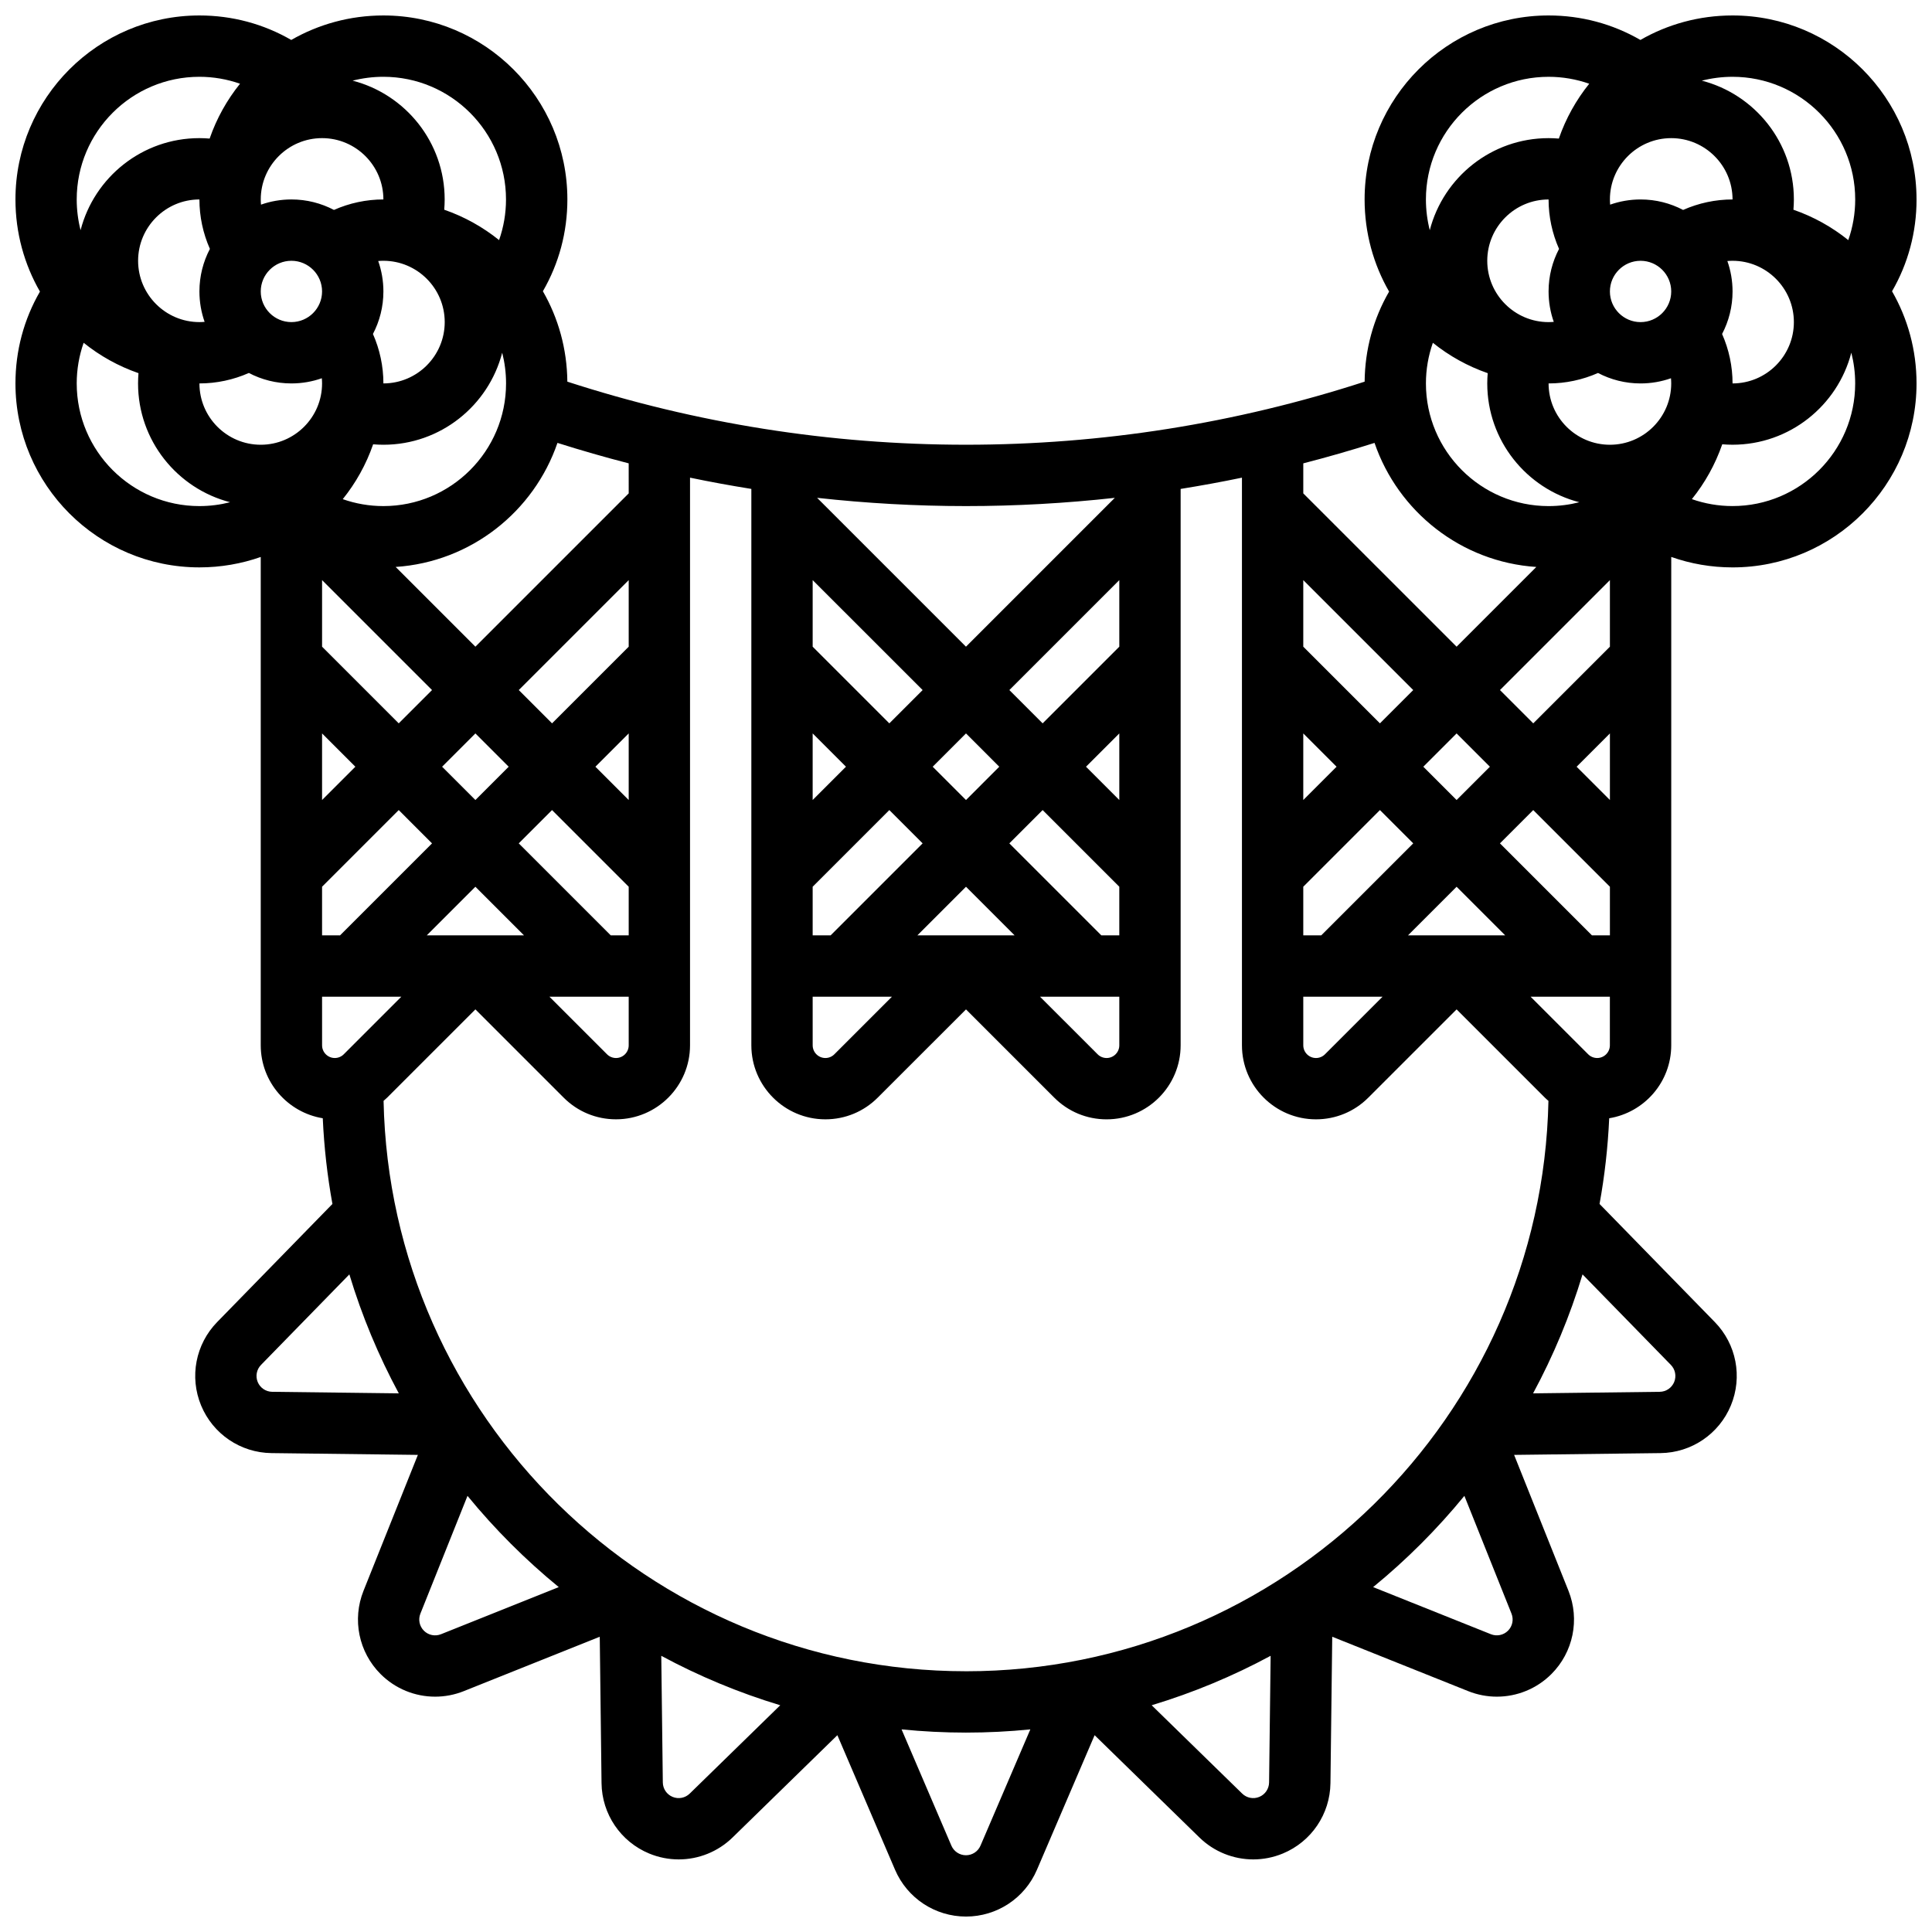 <?xml version="1.0" encoding="UTF-8"?>
<!-- Uploaded to: ICON Repo, www.svgrepo.com, Generator: ICON Repo Mixer Tools -->
<svg width="800px" height="800px" version="1.1" viewBox="144 144 512 512" xmlns="http://www.w3.org/2000/svg">
 <defs>
  <clipPath id="a">
   <path d="m148.09 148.09h503.81v503.81h-503.81z"/>
  </clipPath>
 </defs>
 <g clip-path="url(#a)">
  <path d="m651.9 196.85c0-26.883-21.871-48.754-48.754-48.754-8.871 0-17.219 2.348-24.422 6.492-7.371-4.262-15.676-6.492-24.336-6.492-26.883 0-48.754 21.871-48.754 48.754 0 8.871 2.348 17.219 6.492 24.422-4.188 7.234-6.406 15.379-6.484 23.871-34.168 11.09-69.676 16.715-105.64 16.715s-71.48-5.629-105.65-16.715c-0.082-8.699-2.41-16.883-6.484-23.961 4.262-7.363 6.492-15.672 6.492-24.332 0-26.883-21.871-48.754-48.754-48.754-8.871 0-17.219 2.348-24.422 6.492-7.371-4.262-15.676-6.492-24.336-6.492-26.883 0-48.754 21.871-48.754 48.754 0 8.871 2.348 17.219 6.492 24.422-4.262 7.371-6.492 15.676-6.492 24.336 0 26.883 21.871 48.754 48.754 48.754 5.688 0 11.156-0.973 16.25-2.758v129.41c0 9.734 7.133 17.809 16.438 19.336 0.352 7.715 1.211 15.297 2.559 22.711l-30.543 31.297c-5.723 5.863-7.394 14.539-4.258 22.109 3.133 7.566 10.453 12.523 18.645 12.621l38.801 0.473-14.41 36.027c-3.043 7.606-1.266 16.262 4.527 22.055 3.914 3.914 9.133 5.992 14.453 5.992 2.555 0 5.133-0.48 7.598-1.465l36.031-14.414 0.473 38.801c0.102 8.191 5.055 15.508 12.621 18.645 2.535 1.051 5.195 1.562 7.832 1.562 5.234 0 10.379-2.012 14.277-5.816l27.77-27.102 15.285 35.668c3.234 7.531 10.613 12.395 18.805 12.395s15.566-4.863 18.797-12.395l15.285-35.668 27.77 27.102c3.898 3.805 9.043 5.816 14.277 5.816 2.637 0 5.297-0.512 7.832-1.562 7.566-3.133 12.52-10.453 12.621-18.645l0.473-38.801 36.031 14.414c2.469 0.984 5.047 1.465 7.598 1.465 5.32 0 10.543-2.082 14.453-5.992 5.793-5.793 7.566-14.449 4.527-22.055l-14.41-36.027 38.801-0.473c8.191-0.102 15.508-5.055 18.641-12.621 3.137-7.566 1.465-16.246-4.258-22.109l-30.543-31.297c1.348-7.414 2.207-15 2.559-22.711 9.309-1.527 16.438-9.605 16.438-19.336l0.004-129.42c5.164 1.824 10.633 2.773 16.25 2.773 26.883 0 48.754-21.871 48.754-48.754 0-8.871-2.348-17.219-6.492-24.422 4.266-7.367 6.496-15.676 6.496-24.336zm-251.9 390.05c-84.051 0-152.62-67.512-154.35-151.16 0.32-0.281 0.641-0.555 0.945-0.855l23.391-23.391 23.391 23.391c3.703 3.707 8.629 5.746 13.871 5.746 10.816 0 19.617-8.801 19.617-19.617v-150.43c5.394 1.125 10.812 2.113 16.25 2.984v147.45c0 10.816 8.801 19.617 19.617 19.617 5.242 0 10.168-2.039 13.871-5.746l23.398-23.387 23.391 23.391c3.703 3.707 8.629 5.746 13.871 5.746 10.816 0 19.617-8.801 19.617-19.617v-147.45c5.438-0.875 10.855-1.863 16.25-2.984v150.43c0 10.816 8.801 19.617 19.617 19.617 5.242 0 10.168-2.039 13.871-5.746l23.398-23.391 23.391 23.391c0.301 0.301 0.625 0.578 0.945 0.855-1.73 83.645-70.301 151.16-154.35 151.16zm-94.148-195.02-24.379-24.379 8.824-8.824 20.316 20.316v12.887zm-35.867-35.867-8.824-8.824 8.824-8.824 8.824 8.824zm-11.492 11.492-24.379 24.379-4.762-0.004v-12.887l20.316-20.316zm11.492 11.492 12.883 12.883h-25.77zm40.629 29.137v12.887c0 1.855-1.508 3.363-3.363 3.363-0.898 0-1.746-0.348-2.379-0.984l-15.27-15.266zm0-52.121-8.824-8.824 8.824-8.824zm0-40.633-20.316 20.316-8.82-8.824 29.137-29.137zm0-40.629-40.629 40.629-21.133-21.133c19.949-1.32 36.648-14.684 42.879-32.875 6.254 1.98 12.547 3.789 18.879 5.422zm-97.512-53.516c0-4.481 3.644-8.125 8.125-8.125 4.481 0 8.125 3.644 8.125 8.125 0 4.481-3.644 8.125-8.125 8.125-4.481 0-8.125-3.644-8.125-8.125zm65.008 24.379c0 17.922-14.582 32.504-32.504 32.504-3.727 0-7.352-0.637-10.773-1.836 3.445-4.277 6.195-9.172 8.051-14.535 0.902 0.074 1.809 0.117 2.723 0.117 15.125 0 27.867-10.383 31.48-24.395 0.664 2.609 1.023 5.336 1.023 8.145zm-32.504-32.504c8.961 0 16.25 7.293 16.25 16.25 0 8.961-7.293 16.25-16.25 16.25 0-4.559-0.961-9-2.773-13.105 1.77-3.371 2.773-7.203 2.773-11.27 0-2.824-0.488-5.539-1.375-8.062 0.453-0.039 0.914-0.062 1.375-0.062zm-13.105-13.477c-3.375-1.77-7.207-2.777-11.273-2.777-2.824 0-5.539 0.488-8.062 1.375-0.039-0.453-0.062-0.91-0.062-1.375 0-8.961 7.293-16.25 16.25-16.25 8.961 0 16.25 7.293 16.25 16.25-4.555 0-8.996 0.965-13.102 2.777zm-32.875 10.328c-1.77 3.375-2.777 7.207-2.777 11.273 0 2.824 0.488 5.539 1.375 8.062-0.453 0.039-0.91 0.062-1.375 0.062-8.961 0-16.25-7.293-16.25-16.25 0-8.961 7.293-16.25 16.25-16.25 0 4.559 0.965 9 2.777 13.102zm10.328 32.879c3.375 1.77 7.207 2.773 11.273 2.773 2.824 0 5.539-0.488 8.062-1.375 0.039 0.453 0.062 0.914 0.062 1.375 0 8.961-7.293 16.25-16.25 16.25-8.961 0-16.25-7.293-16.25-16.25 4.555 0 8.996-0.961 13.102-2.773zm48.539 84.031-8.824 8.824-20.316-20.316v-17.645zm-29.141 11.492 8.824 8.824-8.824 8.824zm21.012 69.77-15.266 15.266c-0.637 0.637-1.48 0.984-2.379 0.984-1.855 0-3.363-1.508-3.363-3.363l-0.004-12.887zm109-69.77 8.824 8.824-8.824 8.824zm76.5 53.516-24.379-24.379 8.824-8.824 20.316 20.316v12.887zm-22.984 0h-25.77l12.887-12.883zm-48.754 0h-4.762v-12.887l20.316-20.316 8.824 8.824zm-4.762 16.254h21.012l-15.266 15.266c-0.637 0.637-1.48 0.984-2.379 0.984-1.855 0-3.363-1.508-3.363-3.363zm81.262 0v12.887c0 1.855-1.508 3.363-3.363 3.363-0.898 0-1.746-0.348-2.379-0.984l-15.27-15.266zm0-52.121-8.824-8.824 8.824-8.824zm0-40.633-20.316 20.316-8.82-8.824 29.137-29.137zm-31.809 31.809-8.82 8.824-8.824-8.824 8.824-8.824zm-29.137-11.492-20.316-20.316v-17.645l29.141 29.137zm171.46-41.445-21.129 21.129-40.629-40.629v-7.957c6.332-1.633 12.629-3.441 18.879-5.422 6.234 18.191 22.93 31.559 42.879 32.879zm-27.418-59.41c4.277 3.445 9.172 6.191 14.535 8.051-0.078 0.902-0.121 1.809-0.121 2.723 0 15.125 10.383 27.867 24.395 31.48-2.609 0.664-5.336 1.023-8.145 1.023-17.922 0-32.504-14.582-32.504-32.504 0-3.727 0.637-7.352 1.84-10.773zm66.316-35.207c-3.375-1.77-7.207-2.777-11.273-2.777-2.824 0-5.539 0.488-8.062 1.375-0.039-0.453-0.062-0.91-0.062-1.375 0-8.961 7.293-16.25 16.25-16.25 8.961 0 16.25 7.293 16.25 16.25-4.555 0-8.996 0.965-13.102 2.777zm-22.547 43.207c3.375 1.77 7.207 2.773 11.273 2.773 2.824 0 5.539-0.488 8.062-1.375 0.039 0.453 0.062 0.914 0.062 1.375 0 8.961-7.293 16.25-16.25 16.25-8.961 0-16.25-7.293-16.25-16.25 4.555 0 8.996-0.961 13.102-2.773zm19.398-21.605c0 4.481-3.644 8.125-8.125 8.125s-8.125-3.644-8.125-8.125c0-4.481 3.644-8.125 8.125-8.125s8.125 3.644 8.125 8.125zm-29.73-11.273c-1.766 3.375-2.773 7.207-2.773 11.273 0 2.824 0.488 5.539 1.375 8.062-0.453 0.039-0.91 0.062-1.375 0.062-8.961 0-16.25-7.293-16.25-16.25 0-8.961 7.293-16.25 16.25-16.25 0 4.559 0.965 9 2.773 13.102zm-67.781 128.4 8.824 8.824-8.824 8.824zm0 69.77h21.012l-15.266 15.266c-0.637 0.637-1.48 0.984-2.379 0.984-1.855 0-3.363-1.508-3.363-3.363zm0-16.254v-12.887l20.316-20.316 8.824 8.824-24.379 24.379zm31.809-44.691 8.824-8.824 8.824 8.824-8.824 8.824zm-11.492-11.492-20.316-20.316v-17.645l29.141 29.137zm7.43 56.184 12.887-12.883 12.883 12.883zm48.754 0-24.379-24.379 8.824-8.824 20.316 20.316v12.887zm-4.062-44.691 8.824-8.824v17.645zm8.824-31.809-20.316 20.316-8.82-8.824 29.137-29.137zm29.73-82.871c1.766-3.375 2.773-7.207 2.773-11.273 0-2.824-0.488-5.539-1.375-8.062 0.453-0.039 0.91-0.062 1.375-0.062 8.961 0 16.25 7.293 16.25 16.25 0 8.961-7.293 16.25-16.25 16.25 0-4.555-0.961-8.996-2.773-13.102zm35.277-35.652c0 3.727-0.637 7.352-1.836 10.773-4.277-3.445-9.172-6.191-14.535-8.051 0.074-0.902 0.117-1.809 0.117-2.723 0-15.125-10.383-27.867-24.395-31.48 2.609-0.664 5.336-1.023 8.145-1.023 17.922 0 32.504 14.582 32.504 32.504zm-81.262-32.504c3.727 0 7.352 0.637 10.773 1.836-3.445 4.277-6.191 9.172-8.051 14.535-0.902-0.074-1.809-0.117-2.723-0.117-15.125 0-27.867 10.383-31.48 24.395-0.664-2.606-1.023-5.336-1.023-8.145 0-17.922 14.582-32.504 32.504-32.504zm-114.95 111.58-39.445 39.445-39.449-39.449c13.062 1.445 26.227 2.188 39.449 2.188s26.383-0.742 39.445-2.184zm-161.34-79.078c0 3.727-0.637 7.352-1.836 10.773-4.277-3.445-9.172-6.191-14.535-8.051 0.074-0.902 0.117-1.809 0.117-2.723 0-15.125-10.383-27.867-24.395-31.48 2.609-0.664 5.336-1.023 8.145-1.023 17.922 0 32.504 14.582 32.504 32.504zm-81.262-32.504c3.727 0 7.352 0.637 10.773 1.836-3.445 4.277-6.195 9.172-8.051 14.535-0.902-0.074-1.809-0.117-2.723-0.117-15.125 0-27.867 10.383-31.48 24.395-0.664-2.606-1.023-5.336-1.023-8.145 0-17.922 14.582-32.504 32.504-32.504zm-32.504 81.262c0-3.727 0.637-7.352 1.836-10.773 4.277 3.445 9.172 6.191 14.535 8.051-0.074 0.902-0.117 1.809-0.117 2.723 0 15.125 10.383 27.867 24.395 31.48-2.606 0.664-5.336 1.023-8.145 1.023-17.922 0-32.504-14.582-32.504-32.504zm47.969 264.64c-0.645-1.555-0.301-3.332 0.875-4.539l23.41-23.988c3.324 11.016 7.731 21.566 13.102 31.527l-33.559-0.41c-1.68-0.023-3.184-1.039-3.828-2.59zm48.566 66.832c-1.562 0.625-3.34 0.262-4.527-0.93-1.188-1.188-1.555-2.965-0.93-4.527l12.484-31.211c7.238 8.844 15.344 16.945 24.184 24.184zm65.918 42.234c-1.203 1.176-2.984 1.52-4.539 0.875-1.555-0.645-2.57-2.144-2.59-3.828l-0.41-33.559c9.957 5.371 20.512 9.777 31.527 13.102zm77.059 13.793c-0.66 1.547-2.176 2.547-3.856 2.547s-3.195-1-3.859-2.543l-13.203-30.812c5.613 0.559 11.305 0.852 17.062 0.852s11.449-0.289 17.062-0.852zm73.887-12.918c-1.555 0.645-3.336 0.301-4.539-0.875l-23.988-23.41c11.016-3.324 21.566-7.731 31.527-13.102l-0.41 33.559c-0.023 1.684-1.039 3.184-2.59 3.828zm65.902-44.039c-1.188 1.188-2.965 1.551-4.527 0.93l-31.211-12.484c8.844-7.238 16.945-15.34 24.184-24.184l12.484 31.211c0.625 1.562 0.262 3.34-0.93 4.527zm43.164-70.441c1.176 1.203 1.516 2.984 0.875 4.539-0.645 1.555-2.144 2.57-3.828 2.59l-33.559 0.41c5.371-9.957 9.777-20.512 13.102-31.527zm-19.531-81.332c-0.898 0-1.746-0.348-2.379-0.984l-15.266-15.266h21.012v12.887c0 1.855-1.512 3.363-3.367 3.363zm35.871-146.27c-3.727 0-7.352-0.637-10.773-1.836 3.445-4.277 6.191-9.172 8.051-14.535 0.902 0.074 1.809 0.117 2.723 0.117 15.125 0 27.867-10.383 31.48-24.395 0.664 2.609 1.023 5.336 1.023 8.145 0 17.922-14.582 32.504-32.504 32.504z"/>
 </g>
</svg>